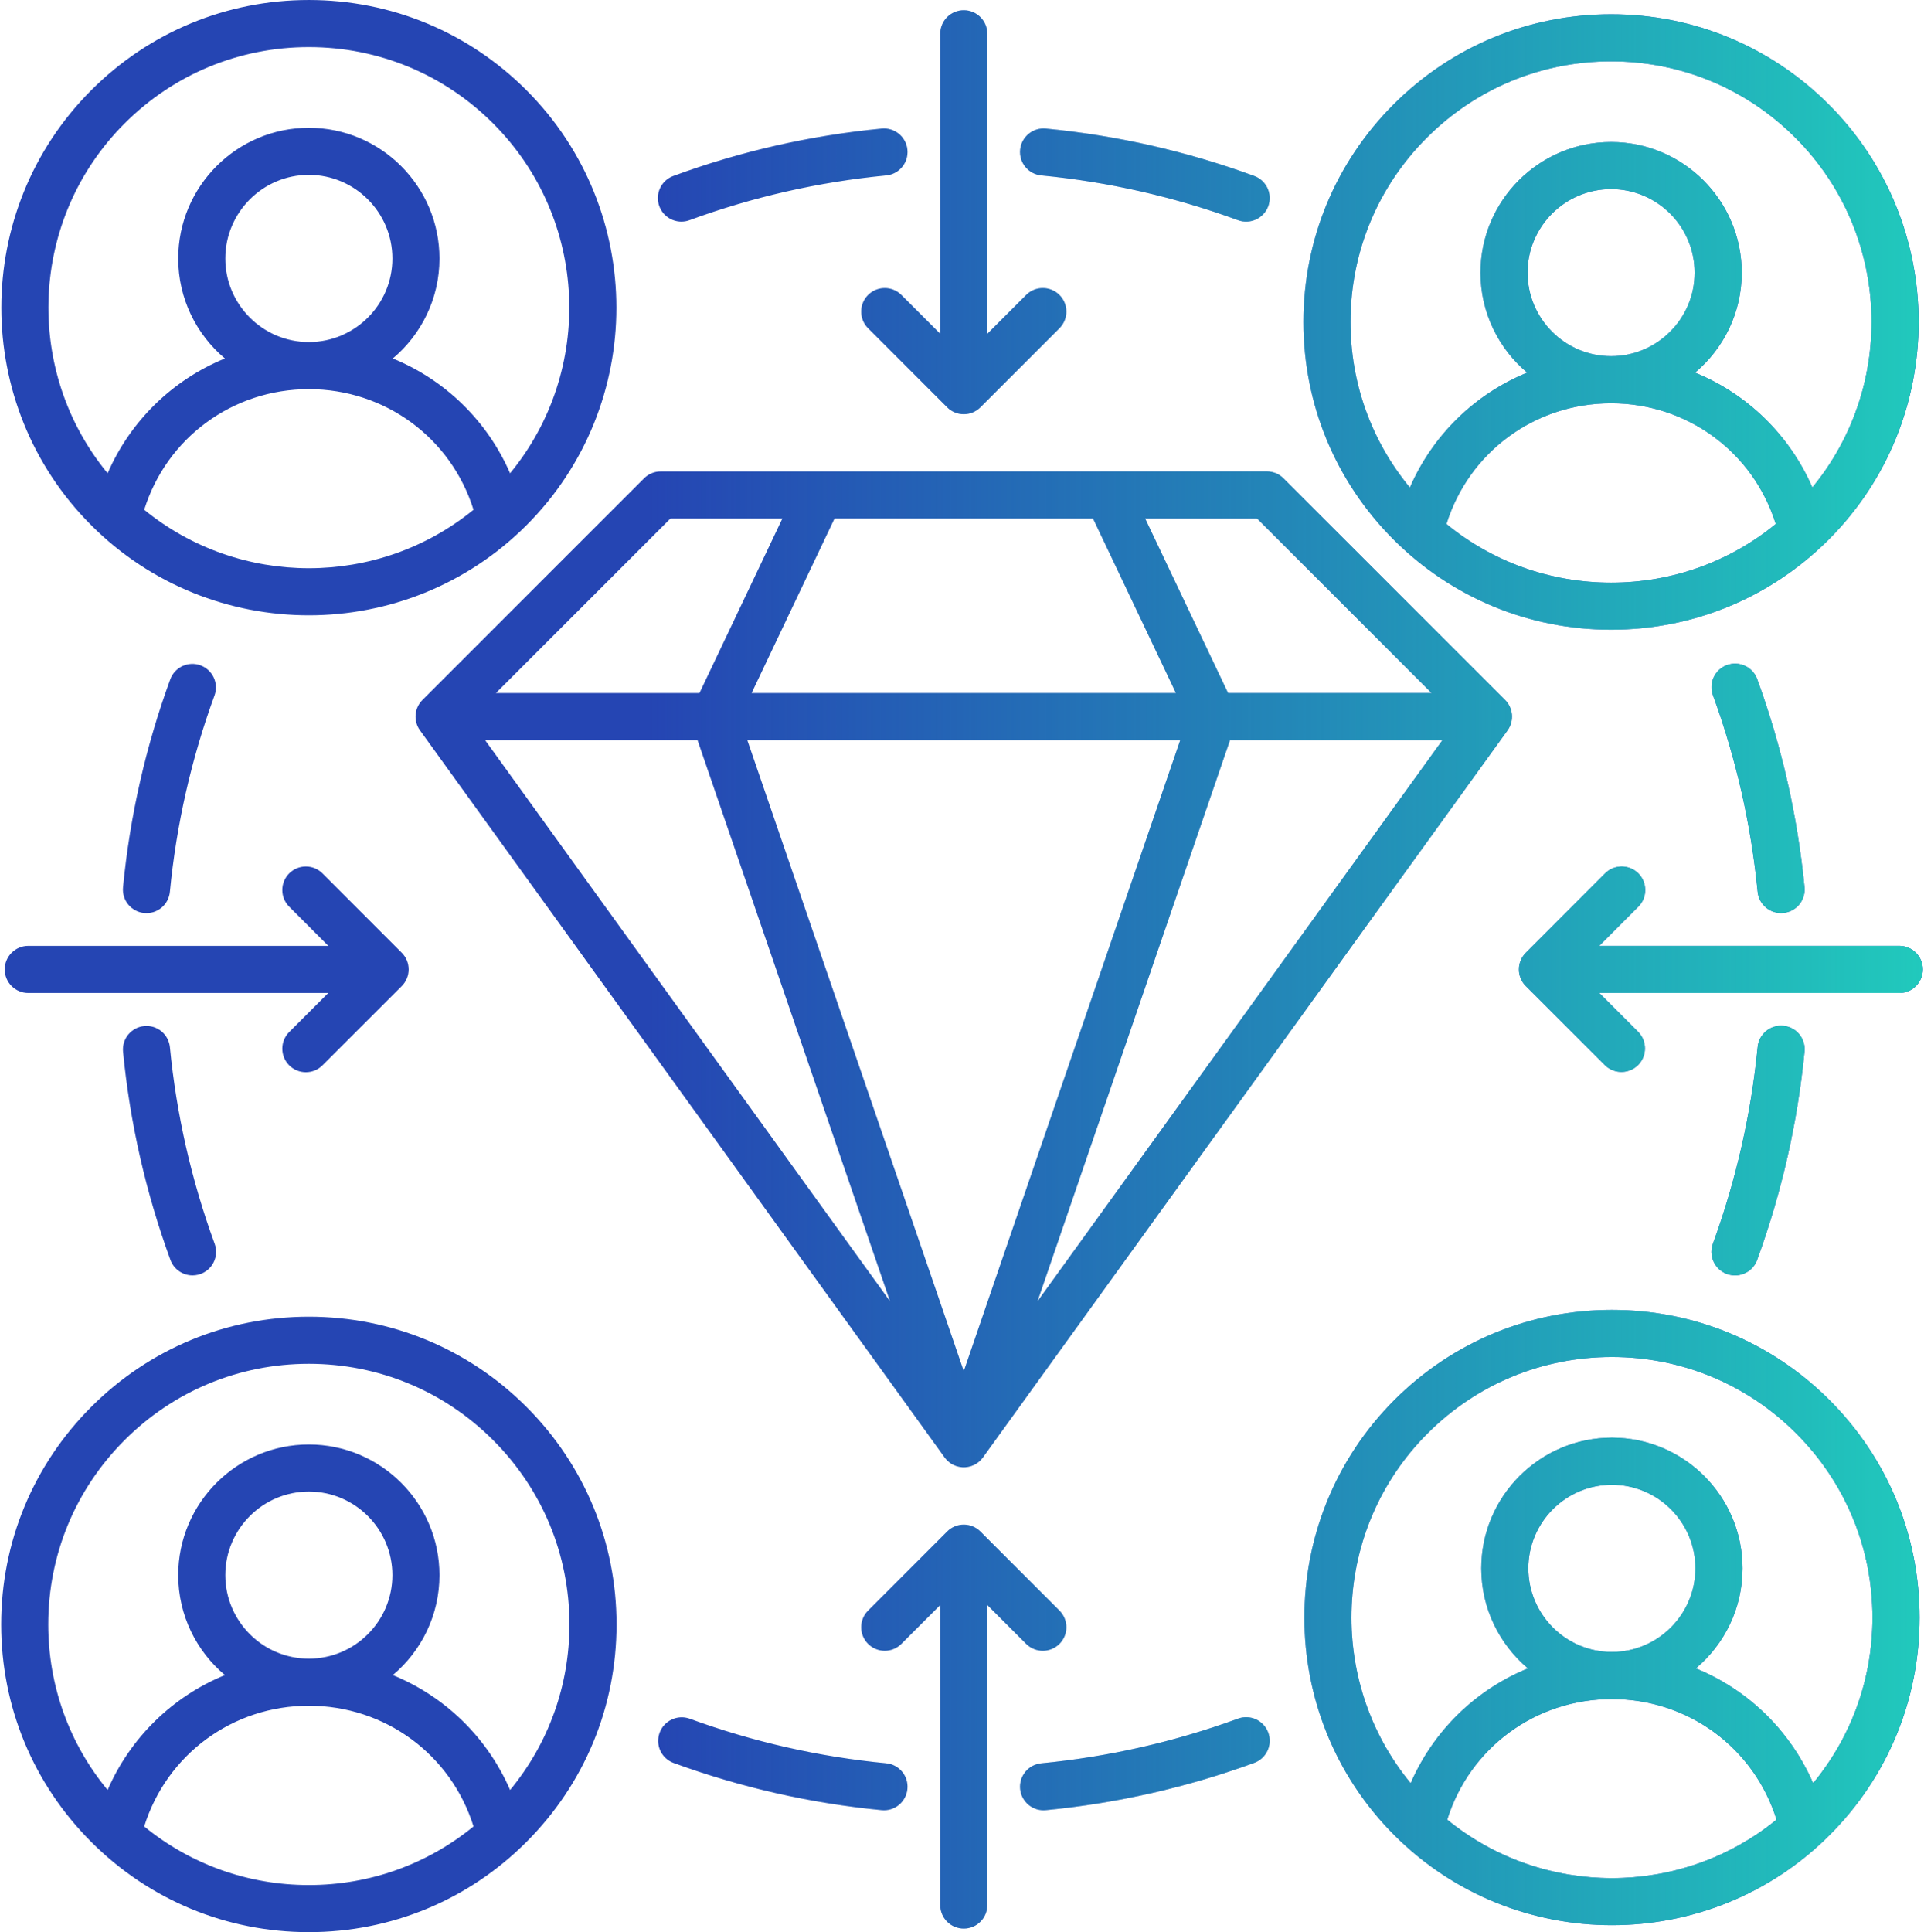 <?xml version="1.0" encoding="UTF-8"?>
<svg xmlns="http://www.w3.org/2000/svg" width="490" height="492" viewBox="0 0 490 492" fill="none">
  <path d="M410.512 333.555C389.585 333.555 369.908 341.706 355.107 356.507C324.557 387.057 324.557 436.766 355.107 467.316C370.382 482.591 390.447 490.229 410.512 490.229C430.577 490.229 450.641 482.591 465.916 467.316C480.717 452.515 488.868 432.838 488.868 411.911C488.868 390.984 480.717 371.307 465.916 356.507C451.115 341.707 431.439 333.555 410.512 333.555ZM368.582 463.354C374.279 445.108 391.046 432.647 410.512 432.647C429.978 432.647 446.745 445.108 452.442 463.354C428.123 483.206 392.901 483.206 368.582 463.354ZM389.237 399.354C389.237 387.624 398.781 378.08 410.511 378.08C422.241 378.08 431.785 387.623 431.785 399.354C431.785 411.085 422.242 420.657 410.511 420.657C398.78 420.657 389.237 411.1 389.237 399.354ZM461.761 454.078C456 440.806 445.279 430.312 431.887 424.837C439.149 418.725 443.776 409.572 443.776 399.354C443.776 381.012 428.854 366.09 410.512 366.09C392.17 366.09 377.247 381.012 377.247 399.354C377.247 409.572 381.874 418.725 389.136 424.837C375.746 430.311 365.027 440.801 359.266 454.07C337.813 428.025 339.245 389.326 363.585 364.986C376.121 352.45 392.787 345.546 410.511 345.546C428.235 345.546 444.901 352.45 457.437 364.986C469.973 377.522 476.877 394.187 476.877 411.912C476.877 427.478 471.548 442.226 461.76 454.079L461.761 454.078ZM167.909 52.508C167.637 51.769 167.513 50.984 167.544 50.197C167.576 49.41 167.762 48.638 168.092 47.923C168.422 47.208 168.89 46.565 169.469 46.031C170.048 45.497 170.726 45.083 171.465 44.811C188.475 38.551 206.337 34.487 224.552 32.734C227.834 32.418 230.777 34.832 231.094 38.128C231.411 41.424 228.996 44.353 225.7 44.67C208.507 46.325 191.652 50.158 175.606 56.064C174.943 56.309 174.242 56.434 173.536 56.435C172.309 56.434 171.112 56.058 170.106 55.356C169.099 54.654 168.333 53.659 167.909 52.508ZM36.728 232.494C35.145 232.342 33.688 231.567 32.676 230.34C31.664 229.113 31.182 227.535 31.334 225.952C33.082 207.817 37.14 189.98 43.408 172.874C43.977 171.411 45.097 170.231 46.527 169.585C47.958 168.939 49.584 168.879 51.058 169.419C52.531 169.959 53.734 171.055 54.409 172.472C55.084 173.889 55.176 175.514 54.666 176.998C48.75 193.146 44.92 209.983 43.269 227.101C43.193 227.885 42.964 228.646 42.595 229.341C42.225 230.036 41.722 230.652 41.115 231.152C40.507 231.653 39.807 232.029 39.054 232.26C38.301 232.49 37.511 232.569 36.728 232.494ZM259.807 38.127C260.125 34.831 263.059 32.427 266.35 32.734C284.487 34.476 302.327 38.534 319.433 44.81C320.925 45.358 322.139 46.477 322.806 47.92C323.474 49.363 323.541 51.012 322.993 52.505C322.444 53.998 321.326 55.211 319.883 55.879C318.439 56.546 316.79 56.613 315.298 56.065C299.153 50.143 282.317 46.313 265.199 44.67C263.616 44.517 262.159 43.742 261.147 42.515C260.136 41.288 259.653 39.71 259.806 38.127H259.807ZM43.27 266.6C44.927 283.718 48.757 300.555 54.668 316.706C55 317.612 55.108 318.585 54.983 319.541C54.859 320.498 54.505 321.411 53.953 322.202C53.4 322.992 52.665 323.638 51.809 324.084C50.953 324.53 50.003 324.762 49.038 324.762C47.809 324.761 46.61 324.384 45.602 323.679C44.595 322.975 43.829 321.978 43.407 320.824C37.146 303.717 33.089 285.882 31.334 267.75C31.2 266.177 31.691 264.614 32.702 263.402C33.713 262.189 35.161 261.424 36.733 261.272C38.305 261.121 39.872 261.595 41.096 262.593C42.32 263.59 43.101 265.03 43.27 266.6ZM322.996 441.204C323.266 441.943 323.389 442.729 323.356 443.515C323.323 444.302 323.135 445.074 322.803 445.788C322.472 446.502 322.003 447.144 321.423 447.677C320.843 448.209 320.164 448.623 319.425 448.893C302.316 455.145 284.481 459.192 266.35 460.938C265.566 461.013 264.775 460.934 264.022 460.704C263.269 460.474 262.569 460.097 261.962 459.597C261.354 459.096 260.851 458.48 260.482 457.785C260.112 457.09 259.883 456.329 259.807 455.545C259.732 454.762 259.811 453.971 260.041 453.218C260.272 452.465 260.648 451.765 261.148 451.157C261.649 450.55 262.265 450.047 262.96 449.677C263.655 449.308 264.416 449.078 265.2 449.003C282.317 447.355 299.155 443.534 315.307 437.633C316.046 437.362 316.831 437.24 317.618 437.273C318.405 437.306 319.177 437.494 319.891 437.825C320.605 438.157 321.247 438.626 321.78 439.206C322.312 439.785 322.726 440.464 322.996 441.204ZM231.094 455.544C230.941 457.127 230.166 458.584 228.939 459.595C227.713 460.606 226.134 461.089 224.552 460.937C206.418 459.197 188.581 455.149 171.473 448.891C170.001 448.328 168.809 447.209 168.156 445.775C167.503 444.341 167.441 442.707 167.983 441.227C168.525 439.747 169.628 438.541 171.053 437.868C172.478 437.195 174.111 437.11 175.598 437.632C191.747 443.539 208.584 447.36 225.701 449.001C227.284 449.153 228.741 449.928 229.752 451.155C230.764 452.382 231.247 453.96 231.095 455.543L231.094 455.544ZM454.183 261.208C454.966 261.285 455.727 261.515 456.422 261.886C457.116 262.257 457.731 262.76 458.23 263.369C458.73 263.977 459.105 264.678 459.334 265.431C459.563 266.184 459.641 266.975 459.565 267.759C457.796 285.886 453.739 303.716 447.493 320.824C447.071 321.978 446.304 322.975 445.297 323.679C444.29 324.383 443.091 324.761 441.862 324.762C440.897 324.762 439.946 324.529 439.091 324.083C438.235 323.638 437.5 322.992 436.947 322.201C436.395 321.41 436.041 320.498 435.917 319.541C435.792 318.584 435.9 317.612 436.232 316.706C442.13 300.548 445.96 283.709 447.631 266.59C447.953 263.295 450.895 260.888 454.182 261.208H454.183ZM447.631 227.109C445.949 209.914 442.115 193.054 436.233 176.997C435.701 175.508 435.78 173.869 436.451 172.437C437.122 171.005 438.332 169.897 439.817 169.353C441.302 168.809 442.941 168.874 444.379 169.533C445.816 170.192 446.934 171.393 447.491 172.873C453.722 189.882 457.783 207.737 459.564 225.942C459.713 227.521 459.23 229.095 458.22 230.319C457.211 231.543 455.758 232.317 454.179 232.471C452.6 232.626 451.024 232.148 449.797 231.143C448.57 230.138 447.791 228.687 447.631 227.109ZM410.313 160.344C431.24 160.344 450.917 152.193 465.717 137.392C496.267 106.842 496.267 57.133 465.717 26.582C450.916 11.781 431.24 3.63 410.313 3.63C389.386 3.63 369.709 11.781 354.908 26.582C340.107 41.383 331.956 61.06 331.956 81.987C331.956 102.914 340.107 122.591 354.908 137.392C369.709 152.193 389.385 160.344 410.313 160.344ZM368.382 133.431C374.081 115.167 390.849 102.694 410.313 102.694C429.777 102.694 446.552 115.167 452.245 133.431C440.433 143.096 425.777 148.354 410.314 148.354C394.851 148.354 380.195 143.097 368.383 133.432L368.382 133.431ZM389.039 69.43C389.039 57.7 398.582 48.156 410.313 48.156C422.044 48.156 431.587 57.699 431.587 69.43C431.587 81.161 422.043 90.704 410.313 90.704C398.583 90.704 389.039 81.16 389.039 69.43ZM363.387 35.061C375.923 22.525 392.588 15.621 410.313 15.621C428.038 15.621 444.703 22.525 457.239 35.061C481.58 59.402 483.016 98.1 461.561 124.143C455.804 110.867 445.085 100.368 431.692 94.888C438.952 88.781 443.577 79.637 443.577 69.43C443.577 51.088 428.655 36.166 410.312 36.166C391.969 36.166 377.048 51.088 377.048 69.43C377.048 79.638 381.674 88.783 388.935 94.889C375.54 100.372 364.82 110.873 359.062 124.152C349.274 112.299 343.946 97.553 343.946 81.987C343.946 64.262 350.85 47.597 363.386 35.061H363.387ZM78.66 156.676C98.725 156.676 118.79 149.038 134.065 133.763C164.615 103.213 164.615 53.504 134.065 22.954C119.264 8.153 99.587 0.002 78.66 0.002C57.733 0.002 38.056 8.153 23.255 22.954C-7.295 53.504 -7.295 103.213 23.255 133.763C38.53 149.038 58.595 156.676 78.66 156.676ZM36.73 129.801C42.427 111.555 59.194 99.094 78.66 99.094C98.126 99.094 114.893 111.555 120.59 129.801C96.271 149.653 61.049 149.653 36.73 129.801ZM57.385 65.83C57.385 54.084 66.929 44.528 78.659 44.528C90.389 44.528 99.933 54.084 99.933 65.83C99.933 77.576 90.39 87.104 78.659 87.104C66.928 87.104 57.385 77.56 57.385 65.83ZM31.733 31.433C44.269 18.897 60.935 11.993 78.659 11.993C96.383 11.993 113.049 18.897 125.585 31.433C149.927 55.775 151.362 94.474 129.905 120.518C124.144 107.251 113.426 96.761 100.039 91.287C107.298 85.18 111.923 76.037 111.923 65.83C111.923 47.473 97.001 32.538 78.659 32.538C60.317 32.538 45.394 47.473 45.394 65.83C45.394 76.037 50.019 85.18 57.278 91.287C43.89 96.761 33.173 107.251 27.413 120.518C5.96 94.473 7.392 55.774 31.732 31.434L31.733 31.433ZM78.66 335.284C57.733 335.284 38.056 343.435 23.255 358.236C8.454 373.037 0.303 392.713 0.303 413.641C0.303 434.569 8.454 454.245 23.255 469.045C38.056 483.846 57.733 491.997 78.66 491.997C99.587 491.997 119.264 483.846 134.065 469.045C148.866 454.244 157.017 434.568 157.017 413.641C157.017 392.714 148.866 373.037 134.065 358.236C119.264 343.435 99.587 335.284 78.66 335.284ZM36.729 465.085C42.428 446.821 59.195 434.348 78.66 434.348C98.125 434.348 114.898 446.821 120.592 465.085C108.78 474.75 94.124 480.008 78.66 480.008C63.196 480.008 48.542 474.75 36.729 465.086V465.085ZM57.385 401.083C57.385 389.353 66.929 379.809 78.659 379.809C90.389 379.809 99.933 389.353 99.933 401.083C99.933 412.813 90.39 422.357 78.659 422.357C66.928 422.357 57.385 412.814 57.385 401.083ZM129.911 455.805C124.155 442.525 113.434 432.023 100.038 426.542C107.298 420.435 111.923 411.291 111.923 401.084C111.923 382.742 97.001 367.819 78.659 367.819C60.317 367.819 45.394 382.741 45.394 401.084C45.394 411.292 50.02 420.436 57.281 426.543C43.886 432.026 33.166 442.528 27.409 455.807C17.621 443.954 12.293 429.208 12.293 413.642C12.293 395.917 19.197 379.252 31.733 366.716C44.269 354.18 60.935 347.276 78.659 347.276C96.383 347.276 113.049 354.18 125.585 366.716C138.121 379.252 145.025 395.917 145.025 413.642C145.025 429.207 139.698 443.953 129.91 455.806L129.911 455.805ZM73.655 262.794L83.604 252.845H7.198C5.608 252.845 4.083 252.213 2.959 251.089C1.834 249.965 1.203 248.44 1.203 246.85C1.203 245.26 1.834 243.735 2.959 242.611C4.083 241.487 5.608 240.855 7.198 240.855H83.617L73.652 230.876C72.528 229.751 71.897 228.225 71.899 226.635C71.9 225.045 72.532 223.521 73.658 222.397C74.783 221.273 76.308 220.643 77.898 220.644C79.489 220.645 81.013 221.278 82.137 222.403L102.32 242.614C103.443 243.739 104.073 245.263 104.073 246.853C104.072 248.442 103.44 249.966 102.317 251.09L82.134 271.273C80.964 272.444 79.429 273.029 77.895 273.029C76.361 273.029 74.826 272.444 73.656 271.273C72.531 270.149 71.9 268.624 71.9 267.033C71.9 265.443 72.531 263.918 73.655 262.794ZM229.507 75.055L239.455 85.003V8.598C239.455 7.008 240.086 5.483 241.211 4.359C242.335 3.235 243.86 2.603 245.45 2.603C247.04 2.603 248.565 3.235 249.689 4.359C250.813 5.483 251.445 7.008 251.445 8.598V85.003L261.393 75.055C262.522 73.953 264.04 73.34 265.617 73.35C267.195 73.36 268.705 73.99 269.821 75.106C270.936 76.222 271.567 77.732 271.577 79.309C271.586 80.887 270.974 82.405 269.872 83.534L249.689 103.717C248.519 104.888 246.984 105.473 245.45 105.473C243.916 105.473 242.381 104.888 241.211 103.717L221.028 83.534C219.926 82.405 219.313 80.887 219.323 79.309C219.332 77.732 219.963 76.222 221.079 75.106C222.194 73.99 223.705 73.36 225.282 73.35C226.86 73.34 228.378 73.953 229.507 75.055ZM483.702 252.845H407.297L417.246 262.794C418.34 263.924 418.946 265.44 418.933 267.013C418.921 268.586 418.29 270.091 417.178 271.204C416.065 272.317 414.56 272.947 412.987 272.96C411.414 272.973 409.898 272.367 408.768 271.273L388.585 251.09C387.461 249.966 386.829 248.442 386.829 246.853C386.828 245.263 387.459 243.739 388.582 242.614L408.765 222.403C409.321 221.846 409.982 221.404 410.709 221.102C411.436 220.8 412.216 220.644 413.003 220.644C413.79 220.643 414.57 220.798 415.298 221.099C416.025 221.399 416.687 221.841 417.244 222.397C417.801 222.953 418.243 223.614 418.545 224.341C418.847 225.068 419.002 225.848 419.003 226.635C419.003 227.423 418.849 228.202 418.548 228.93C418.247 229.658 417.806 230.319 417.25 230.876L407.285 240.855H483.704C485.294 240.855 486.819 241.487 487.943 242.611C489.067 243.735 489.699 245.26 489.699 246.85C489.699 248.44 489.067 249.965 487.943 251.089C486.819 252.213 485.294 252.845 483.704 252.845H483.702ZM261.394 418.646L251.446 408.698V485.102C251.446 486.692 250.814 488.217 249.69 489.341C248.566 490.465 247.041 491.097 245.451 491.097C243.861 491.097 242.336 490.465 241.212 489.341C240.087 488.217 239.456 486.692 239.456 485.102V408.697L229.508 418.645C228.379 419.747 226.861 420.359 225.283 420.35C223.706 420.34 222.195 419.709 221.08 418.594C219.964 417.478 219.333 415.968 219.324 414.39C219.314 412.813 219.927 411.295 221.029 410.166L241.212 389.983C241.768 389.426 242.429 388.984 243.157 388.683C243.884 388.381 244.664 388.226 245.451 388.226C246.239 388.226 247.018 388.381 247.746 388.683C248.473 388.984 249.134 389.426 249.691 389.983L269.874 410.166C270.976 411.295 271.588 412.813 271.579 414.39C271.569 415.968 270.938 417.478 269.823 418.594C268.707 419.709 267.197 420.34 265.619 420.35C264.042 420.359 262.524 419.747 261.395 418.645L261.394 418.646ZM106.964 185.984L240.589 371.143C240.601 371.16 240.615 371.174 240.627 371.19C240.672 371.251 240.722 371.305 240.769 371.364C240.955 371.598 241.158 371.818 241.378 372.022C241.526 372.159 241.68 372.287 241.839 372.408C241.903 372.456 241.964 372.507 242.029 372.552C242.256 372.71 242.49 372.855 242.736 372.979C242.765 372.994 242.796 373.004 242.825 373.018C243.045 373.125 243.271 373.217 243.503 373.297C243.586 373.326 243.671 373.349 243.756 373.374C243.949 373.431 244.145 373.478 244.344 373.515C244.429 373.531 244.513 373.549 244.599 373.561C244.879 373.601 245.162 373.628 245.45 373.628C245.738 373.628 246.02 373.601 246.301 373.561C246.387 373.549 246.471 373.531 246.556 373.515C246.754 373.478 246.95 373.431 247.144 373.374C247.229 373.349 247.313 373.325 247.397 373.297C247.629 373.217 247.855 373.125 248.075 373.018C248.104 373.004 248.135 372.993 248.164 372.979C248.41 372.854 248.644 372.709 248.871 372.552C248.936 372.507 248.997 372.456 249.061 372.408C249.294 372.232 249.515 372.039 249.721 371.831C249.866 371.684 250.001 371.528 250.131 371.365C250.178 371.306 250.228 371.252 250.273 371.191L250.311 371.144L383.936 185.985C384.769 184.83 385.165 183.416 385.051 181.996C384.937 180.577 384.321 179.244 383.314 178.237L326.876 121.799C326.319 121.242 325.658 120.8 324.931 120.499C324.204 120.198 323.424 120.043 322.637 120.043H168.262C166.672 120.043 165.147 120.674 164.023 121.799L107.585 178.237C106.578 179.244 105.962 180.577 105.848 181.996C105.734 183.416 106.129 184.83 106.963 185.985L106.964 185.984ZM177.644 188.471L226.668 331.365L123.545 188.471H177.644ZM367.355 188.471L264.231 331.365L313.255 188.471H367.354H367.355ZM300.579 188.471L245.45 349.16L190.321 188.471H300.579ZM191.412 176.48L212.531 132.032H278.37L299.489 176.48H191.412ZM364.602 176.48H312.764L291.645 132.032H320.155L364.602 176.48ZM170.746 132.033H199.256L178.137 176.481H126.299L170.746 132.033Z" fill="#2545B3"></path>
  <path d="M410.512 333.555C389.585 333.555 369.908 341.706 355.107 356.507C324.557 387.057 324.557 436.766 355.107 467.316C370.382 482.591 390.447 490.229 410.512 490.229C430.577 490.229 450.641 482.591 465.916 467.316C480.717 452.515 488.868 432.838 488.868 411.911C488.868 390.984 480.717 371.307 465.916 356.507C451.115 341.707 431.439 333.555 410.512 333.555ZM368.582 463.354C374.279 445.108 391.046 432.647 410.512 432.647C429.978 432.647 446.745 445.108 452.442 463.354C428.123 483.206 392.901 483.206 368.582 463.354ZM389.237 399.354C389.237 387.624 398.781 378.08 410.511 378.08C422.241 378.08 431.785 387.623 431.785 399.354C431.785 411.085 422.242 420.657 410.511 420.657C398.78 420.657 389.237 411.1 389.237 399.354ZM461.761 454.078C456 440.806 445.279 430.312 431.887 424.837C439.149 418.725 443.776 409.572 443.776 399.354C443.776 381.012 428.854 366.09 410.512 366.09C392.17 366.09 377.247 381.012 377.247 399.354C377.247 409.572 381.874 418.725 389.136 424.837C375.746 430.311 365.027 440.801 359.266 454.07C337.813 428.025 339.245 389.326 363.585 364.986C376.121 352.45 392.787 345.546 410.511 345.546C428.235 345.546 444.901 352.45 457.437 364.986C469.973 377.522 476.877 394.187 476.877 411.912C476.877 427.478 471.548 442.226 461.76 454.079L461.761 454.078ZM167.909 52.508C167.637 51.769 167.513 50.984 167.544 50.197C167.576 49.41 167.762 48.638 168.092 47.923C168.422 47.208 168.89 46.565 169.469 46.031C170.048 45.497 170.726 45.083 171.465 44.811C188.475 38.551 206.337 34.487 224.552 32.734C227.834 32.418 230.777 34.832 231.094 38.128C231.411 41.424 228.996 44.353 225.7 44.67C208.507 46.325 191.652 50.158 175.606 56.064C174.943 56.309 174.242 56.434 173.536 56.435C172.309 56.434 171.112 56.058 170.106 55.356C169.099 54.654 168.333 53.659 167.909 52.508ZM36.728 232.494C35.145 232.342 33.688 231.567 32.676 230.34C31.664 229.113 31.182 227.535 31.334 225.952C33.082 207.817 37.14 189.98 43.408 172.874C43.977 171.411 45.097 170.231 46.527 169.585C47.958 168.939 49.584 168.879 51.058 169.419C52.531 169.959 53.734 171.055 54.409 172.472C55.084 173.889 55.176 175.514 54.666 176.998C48.75 193.146 44.92 209.983 43.269 227.101C43.193 227.885 42.964 228.646 42.595 229.341C42.225 230.036 41.722 230.652 41.115 231.152C40.507 231.653 39.807 232.029 39.054 232.26C38.301 232.49 37.511 232.569 36.728 232.494ZM259.807 38.127C260.125 34.831 263.059 32.427 266.35 32.734C284.487 34.476 302.327 38.534 319.433 44.81C320.925 45.358 322.139 46.477 322.806 47.92C323.474 49.363 323.541 51.012 322.993 52.505C322.444 53.998 321.326 55.211 319.883 55.879C318.439 56.546 316.79 56.613 315.298 56.065C299.153 50.143 282.317 46.313 265.199 44.67C263.616 44.517 262.159 43.742 261.147 42.515C260.136 41.288 259.653 39.71 259.806 38.127H259.807ZM43.27 266.6C44.927 283.718 48.757 300.555 54.668 316.706C55 317.612 55.108 318.585 54.983 319.541C54.859 320.498 54.505 321.411 53.953 322.202C53.4 322.992 52.665 323.638 51.809 324.084C50.953 324.53 50.003 324.762 49.038 324.762C47.809 324.761 46.61 324.384 45.602 323.679C44.595 322.975 43.829 321.978 43.407 320.824C37.146 303.717 33.089 285.882 31.334 267.75C31.2 266.177 31.691 264.614 32.702 263.402C33.713 262.189 35.161 261.424 36.733 261.272C38.305 261.121 39.872 261.595 41.096 262.593C42.32 263.59 43.101 265.03 43.27 266.6ZM322.996 441.204C323.266 441.943 323.389 442.729 323.356 443.515C323.323 444.302 323.135 445.074 322.803 445.788C322.472 446.502 322.003 447.144 321.423 447.677C320.843 448.209 320.164 448.623 319.425 448.893C302.316 455.145 284.481 459.192 266.35 460.938C265.566 461.013 264.775 460.934 264.022 460.704C263.269 460.474 262.569 460.097 261.962 459.597C261.354 459.096 260.851 458.48 260.482 457.785C260.112 457.09 259.883 456.329 259.807 455.545C259.732 454.762 259.811 453.971 260.041 453.218C260.272 452.465 260.648 451.765 261.148 451.157C261.649 450.55 262.265 450.047 262.96 449.677C263.655 449.308 264.416 449.078 265.2 449.003C282.317 447.355 299.155 443.534 315.307 437.633C316.046 437.362 316.831 437.24 317.618 437.273C318.405 437.306 319.177 437.494 319.891 437.825C320.605 438.157 321.247 438.626 321.78 439.206C322.312 439.785 322.726 440.464 322.996 441.204ZM231.094 455.544C230.941 457.127 230.166 458.584 228.939 459.595C227.713 460.606 226.134 461.089 224.552 460.937C206.418 459.197 188.581 455.149 171.473 448.891C170.001 448.328 168.809 447.209 168.156 445.775C167.503 444.341 167.441 442.707 167.983 441.227C168.525 439.747 169.628 438.541 171.053 437.868C172.478 437.195 174.111 437.11 175.598 437.632C191.747 443.539 208.584 447.36 225.701 449.001C227.284 449.153 228.741 449.928 229.752 451.155C230.764 452.382 231.247 453.96 231.095 455.543L231.094 455.544ZM454.183 261.208C454.966 261.285 455.727 261.515 456.422 261.886C457.116 262.257 457.731 262.76 458.23 263.369C458.73 263.977 459.105 264.678 459.334 265.431C459.563 266.184 459.641 266.975 459.565 267.759C457.796 285.886 453.739 303.716 447.493 320.824C447.071 321.978 446.304 322.975 445.297 323.679C444.29 324.383 443.091 324.761 441.862 324.762C440.897 324.762 439.946 324.529 439.091 324.083C438.235 323.638 437.5 322.992 436.947 322.201C436.395 321.41 436.041 320.498 435.917 319.541C435.792 318.584 435.9 317.612 436.232 316.706C442.13 300.548 445.96 283.709 447.631 266.59C447.953 263.295 450.895 260.888 454.182 261.208H454.183ZM447.631 227.109C445.949 209.914 442.115 193.054 436.233 176.997C435.701 175.508 435.78 173.869 436.451 172.437C437.122 171.005 438.332 169.897 439.817 169.353C441.302 168.809 442.941 168.874 444.379 169.533C445.816 170.192 446.934 171.393 447.491 172.873C453.722 189.882 457.783 207.737 459.564 225.942C459.713 227.521 459.23 229.095 458.22 230.319C457.211 231.543 455.758 232.317 454.179 232.471C452.6 232.626 451.024 232.148 449.797 231.143C448.57 230.138 447.791 228.687 447.631 227.109ZM410.313 160.344C431.24 160.344 450.917 152.193 465.717 137.392C496.267 106.842 496.267 57.133 465.717 26.582C450.916 11.781 431.24 3.63 410.313 3.63C389.386 3.63 369.709 11.781 354.908 26.582C340.107 41.383 331.956 61.06 331.956 81.987C331.956 102.914 340.107 122.591 354.908 137.392C369.709 152.193 389.385 160.344 410.313 160.344ZM368.382 133.431C374.081 115.167 390.849 102.694 410.313 102.694C429.777 102.694 446.552 115.167 452.245 133.431C440.433 143.096 425.777 148.354 410.314 148.354C394.851 148.354 380.195 143.097 368.383 133.432L368.382 133.431ZM389.039 69.43C389.039 57.7 398.582 48.156 410.313 48.156C422.044 48.156 431.587 57.699 431.587 69.43C431.587 81.161 422.043 90.704 410.313 90.704C398.583 90.704 389.039 81.16 389.039 69.43ZM363.387 35.061C375.923 22.525 392.588 15.621 410.313 15.621C428.038 15.621 444.703 22.525 457.239 35.061C481.58 59.402 483.016 98.1 461.561 124.143C455.804 110.867 445.085 100.368 431.692 94.888C438.952 88.781 443.577 79.637 443.577 69.43C443.577 51.088 428.655 36.166 410.312 36.166C391.969 36.166 377.048 51.088 377.048 69.43C377.048 79.638 381.674 88.783 388.935 94.889C375.54 100.372 364.82 110.873 359.062 124.152C349.274 112.299 343.946 97.553 343.946 81.987C343.946 64.262 350.85 47.597 363.386 35.061H363.387ZM78.66 156.676C98.725 156.676 118.79 149.038 134.065 133.763C164.615 103.213 164.615 53.504 134.065 22.954C119.264 8.153 99.587 0.002 78.66 0.002C57.733 0.002 38.056 8.153 23.255 22.954C-7.295 53.504 -7.295 103.213 23.255 133.763C38.53 149.038 58.595 156.676 78.66 156.676ZM36.73 129.801C42.427 111.555 59.194 99.094 78.66 99.094C98.126 99.094 114.893 111.555 120.59 129.801C96.271 149.653 61.049 149.653 36.73 129.801ZM57.385 65.83C57.385 54.084 66.929 44.528 78.659 44.528C90.389 44.528 99.933 54.084 99.933 65.83C99.933 77.576 90.39 87.104 78.659 87.104C66.928 87.104 57.385 77.56 57.385 65.83ZM31.733 31.433C44.269 18.897 60.935 11.993 78.659 11.993C96.383 11.993 113.049 18.897 125.585 31.433C149.927 55.775 151.362 94.474 129.905 120.518C124.144 107.251 113.426 96.761 100.039 91.287C107.298 85.18 111.923 76.037 111.923 65.83C111.923 47.473 97.001 32.538 78.659 32.538C60.317 32.538 45.394 47.473 45.394 65.83C45.394 76.037 50.019 85.18 57.278 91.287C43.89 96.761 33.173 107.251 27.413 120.518C5.96 94.473 7.392 55.774 31.732 31.434L31.733 31.433ZM78.66 335.284C57.733 335.284 38.056 343.435 23.255 358.236C8.454 373.037 0.303 392.713 0.303 413.641C0.303 434.569 8.454 454.245 23.255 469.045C38.056 483.846 57.733 491.997 78.66 491.997C99.587 491.997 119.264 483.846 134.065 469.045C148.866 454.244 157.017 434.568 157.017 413.641C157.017 392.714 148.866 373.037 134.065 358.236C119.264 343.435 99.587 335.284 78.66 335.284ZM36.729 465.085C42.428 446.821 59.195 434.348 78.66 434.348C98.125 434.348 114.898 446.821 120.592 465.085C108.78 474.75 94.124 480.008 78.66 480.008C63.196 480.008 48.542 474.75 36.729 465.086V465.085ZM57.385 401.083C57.385 389.353 66.929 379.809 78.659 379.809C90.389 379.809 99.933 389.353 99.933 401.083C99.933 412.813 90.39 422.357 78.659 422.357C66.928 422.357 57.385 412.814 57.385 401.083ZM129.911 455.805C124.155 442.525 113.434 432.023 100.038 426.542C107.298 420.435 111.923 411.291 111.923 401.084C111.923 382.742 97.001 367.819 78.659 367.819C60.317 367.819 45.394 382.741 45.394 401.084C45.394 411.292 50.02 420.436 57.281 426.543C43.886 432.026 33.166 442.528 27.409 455.807C17.621 443.954 12.293 429.208 12.293 413.642C12.293 395.917 19.197 379.252 31.733 366.716C44.269 354.18 60.935 347.276 78.659 347.276C96.383 347.276 113.049 354.18 125.585 366.716C138.121 379.252 145.025 395.917 145.025 413.642C145.025 429.207 139.698 443.953 129.91 455.806L129.911 455.805ZM73.655 262.794L83.604 252.845H7.198C5.608 252.845 4.083 252.213 2.959 251.089C1.834 249.965 1.203 248.44 1.203 246.85C1.203 245.26 1.834 243.735 2.959 242.611C4.083 241.487 5.608 240.855 7.198 240.855H83.617L73.652 230.876C72.528 229.751 71.897 228.225 71.899 226.635C71.9 225.045 72.532 223.521 73.658 222.397C74.783 221.273 76.308 220.643 77.898 220.644C79.489 220.645 81.013 221.278 82.137 222.403L102.32 242.614C103.443 243.739 104.073 245.263 104.073 246.853C104.072 248.442 103.44 249.966 102.317 251.09L82.134 271.273C80.964 272.444 79.429 273.029 77.895 273.029C76.361 273.029 74.826 272.444 73.656 271.273C72.531 270.149 71.9 268.624 71.9 267.033C71.9 265.443 72.531 263.918 73.655 262.794ZM229.507 75.055L239.455 85.003V8.598C239.455 7.008 240.086 5.483 241.211 4.359C242.335 3.235 243.86 2.603 245.45 2.603C247.04 2.603 248.565 3.235 249.689 4.359C250.813 5.483 251.445 7.008 251.445 8.598V85.003L261.393 75.055C262.522 73.953 264.04 73.34 265.617 73.35C267.195 73.36 268.705 73.99 269.821 75.106C270.936 76.222 271.567 77.732 271.577 79.309C271.586 80.887 270.974 82.405 269.872 83.534L249.689 103.717C248.519 104.888 246.984 105.473 245.45 105.473C243.916 105.473 242.381 104.888 241.211 103.717L221.028 83.534C219.926 82.405 219.313 80.887 219.323 79.309C219.332 77.732 219.963 76.222 221.079 75.106C222.194 73.99 223.705 73.36 225.282 73.35C226.86 73.34 228.378 73.953 229.507 75.055ZM483.702 252.845H407.297L417.246 262.794C418.34 263.924 418.946 265.44 418.933 267.013C418.921 268.586 418.29 270.091 417.178 271.204C416.065 272.317 414.56 272.947 412.987 272.96C411.414 272.973 409.898 272.367 408.768 271.273L388.585 251.09C387.461 249.966 386.829 248.442 386.829 246.853C386.828 245.263 387.459 243.739 388.582 242.614L408.765 222.403C409.321 221.846 409.982 221.404 410.709 221.102C411.436 220.8 412.216 220.644 413.003 220.644C413.79 220.643 414.57 220.798 415.298 221.099C416.025 221.399 416.687 221.841 417.244 222.397C417.801 222.953 418.243 223.614 418.545 224.341C418.847 225.068 419.002 225.848 419.003 226.635C419.003 227.423 418.849 228.202 418.548 228.93C418.247 229.658 417.806 230.319 417.25 230.876L407.285 240.855H483.704C485.294 240.855 486.819 241.487 487.943 242.611C489.067 243.735 489.699 245.26 489.699 246.85C489.699 248.44 489.067 249.965 487.943 251.089C486.819 252.213 485.294 252.845 483.704 252.845H483.702ZM261.394 418.646L251.446 408.698V485.102C251.446 486.692 250.814 488.217 249.69 489.341C248.566 490.465 247.041 491.097 245.451 491.097C243.861 491.097 242.336 490.465 241.212 489.341C240.087 488.217 239.456 486.692 239.456 485.102V408.697L229.508 418.645C228.379 419.747 226.861 420.359 225.283 420.35C223.706 420.34 222.195 419.709 221.08 418.594C219.964 417.478 219.333 415.968 219.324 414.39C219.314 412.813 219.927 411.295 221.029 410.166L241.212 389.983C241.768 389.426 242.429 388.984 243.157 388.683C243.884 388.381 244.664 388.226 245.451 388.226C246.239 388.226 247.018 388.381 247.746 388.683C248.473 388.984 249.134 389.426 249.691 389.983L269.874 410.166C270.976 411.295 271.588 412.813 271.579 414.39C271.569 415.968 270.938 417.478 269.823 418.594C268.707 419.709 267.197 420.34 265.619 420.35C264.042 420.359 262.524 419.747 261.395 418.645L261.394 418.646ZM106.964 185.984L240.589 371.143C240.601 371.16 240.615 371.174 240.627 371.19C240.672 371.251 240.722 371.305 240.769 371.364C240.955 371.598 241.158 371.818 241.378 372.022C241.526 372.159 241.68 372.287 241.839 372.408C241.903 372.456 241.964 372.507 242.029 372.552C242.256 372.71 242.49 372.855 242.736 372.979C242.765 372.994 242.796 373.004 242.825 373.018C243.045 373.125 243.271 373.217 243.503 373.297C243.586 373.326 243.671 373.349 243.756 373.374C243.949 373.431 244.145 373.478 244.344 373.515C244.429 373.531 244.513 373.549 244.599 373.561C244.879 373.601 245.162 373.628 245.45 373.628C245.738 373.628 246.02 373.601 246.301 373.561C246.387 373.549 246.471 373.531 246.556 373.515C246.754 373.478 246.95 373.431 247.144 373.374C247.229 373.349 247.313 373.325 247.397 373.297C247.629 373.217 247.855 373.125 248.075 373.018C248.104 373.004 248.135 372.993 248.164 372.979C248.41 372.854 248.644 372.709 248.871 372.552C248.936 372.507 248.997 372.456 249.061 372.408C249.294 372.232 249.515 372.039 249.721 371.831C249.866 371.684 250.001 371.528 250.131 371.365C250.178 371.306 250.228 371.252 250.273 371.191L250.311 371.144L383.936 185.985C384.769 184.83 385.165 183.416 385.051 181.996C384.937 180.577 384.321 179.244 383.314 178.237L326.876 121.799C326.319 121.242 325.658 120.8 324.931 120.499C324.204 120.198 323.424 120.043 322.637 120.043H168.262C166.672 120.043 165.147 120.674 164.023 121.799L107.585 178.237C106.578 179.244 105.962 180.577 105.848 181.996C105.734 183.416 106.129 184.83 106.963 185.985L106.964 185.984ZM177.644 188.471L226.668 331.365L123.545 188.471H177.644ZM367.355 188.471L264.231 331.365L313.255 188.471H367.354H367.355ZM300.579 188.471L245.45 349.16L190.321 188.471H300.579ZM191.412 176.48L212.531 132.032H278.37L299.489 176.48H191.412ZM364.602 176.48H312.764L291.645 132.032H320.155L364.602 176.48ZM170.746 132.033H199.256L178.137 176.481H126.299L170.746 132.033Z" fill="url(#paint0_linear_66_3)"></path>
  <defs>
    <linearGradient id="paint0_linear_66_3" x1="0.303" y1="245.999" x2="489.699" y2="245.999" gradientUnits="userSpaceOnUse">
      <stop offset="0.337" stop-color="#21C9BC" stop-opacity="0"></stop>
      <stop offset="1" stop-color="#21C9BC"></stop>
    </linearGradient>
  </defs>
</svg>

